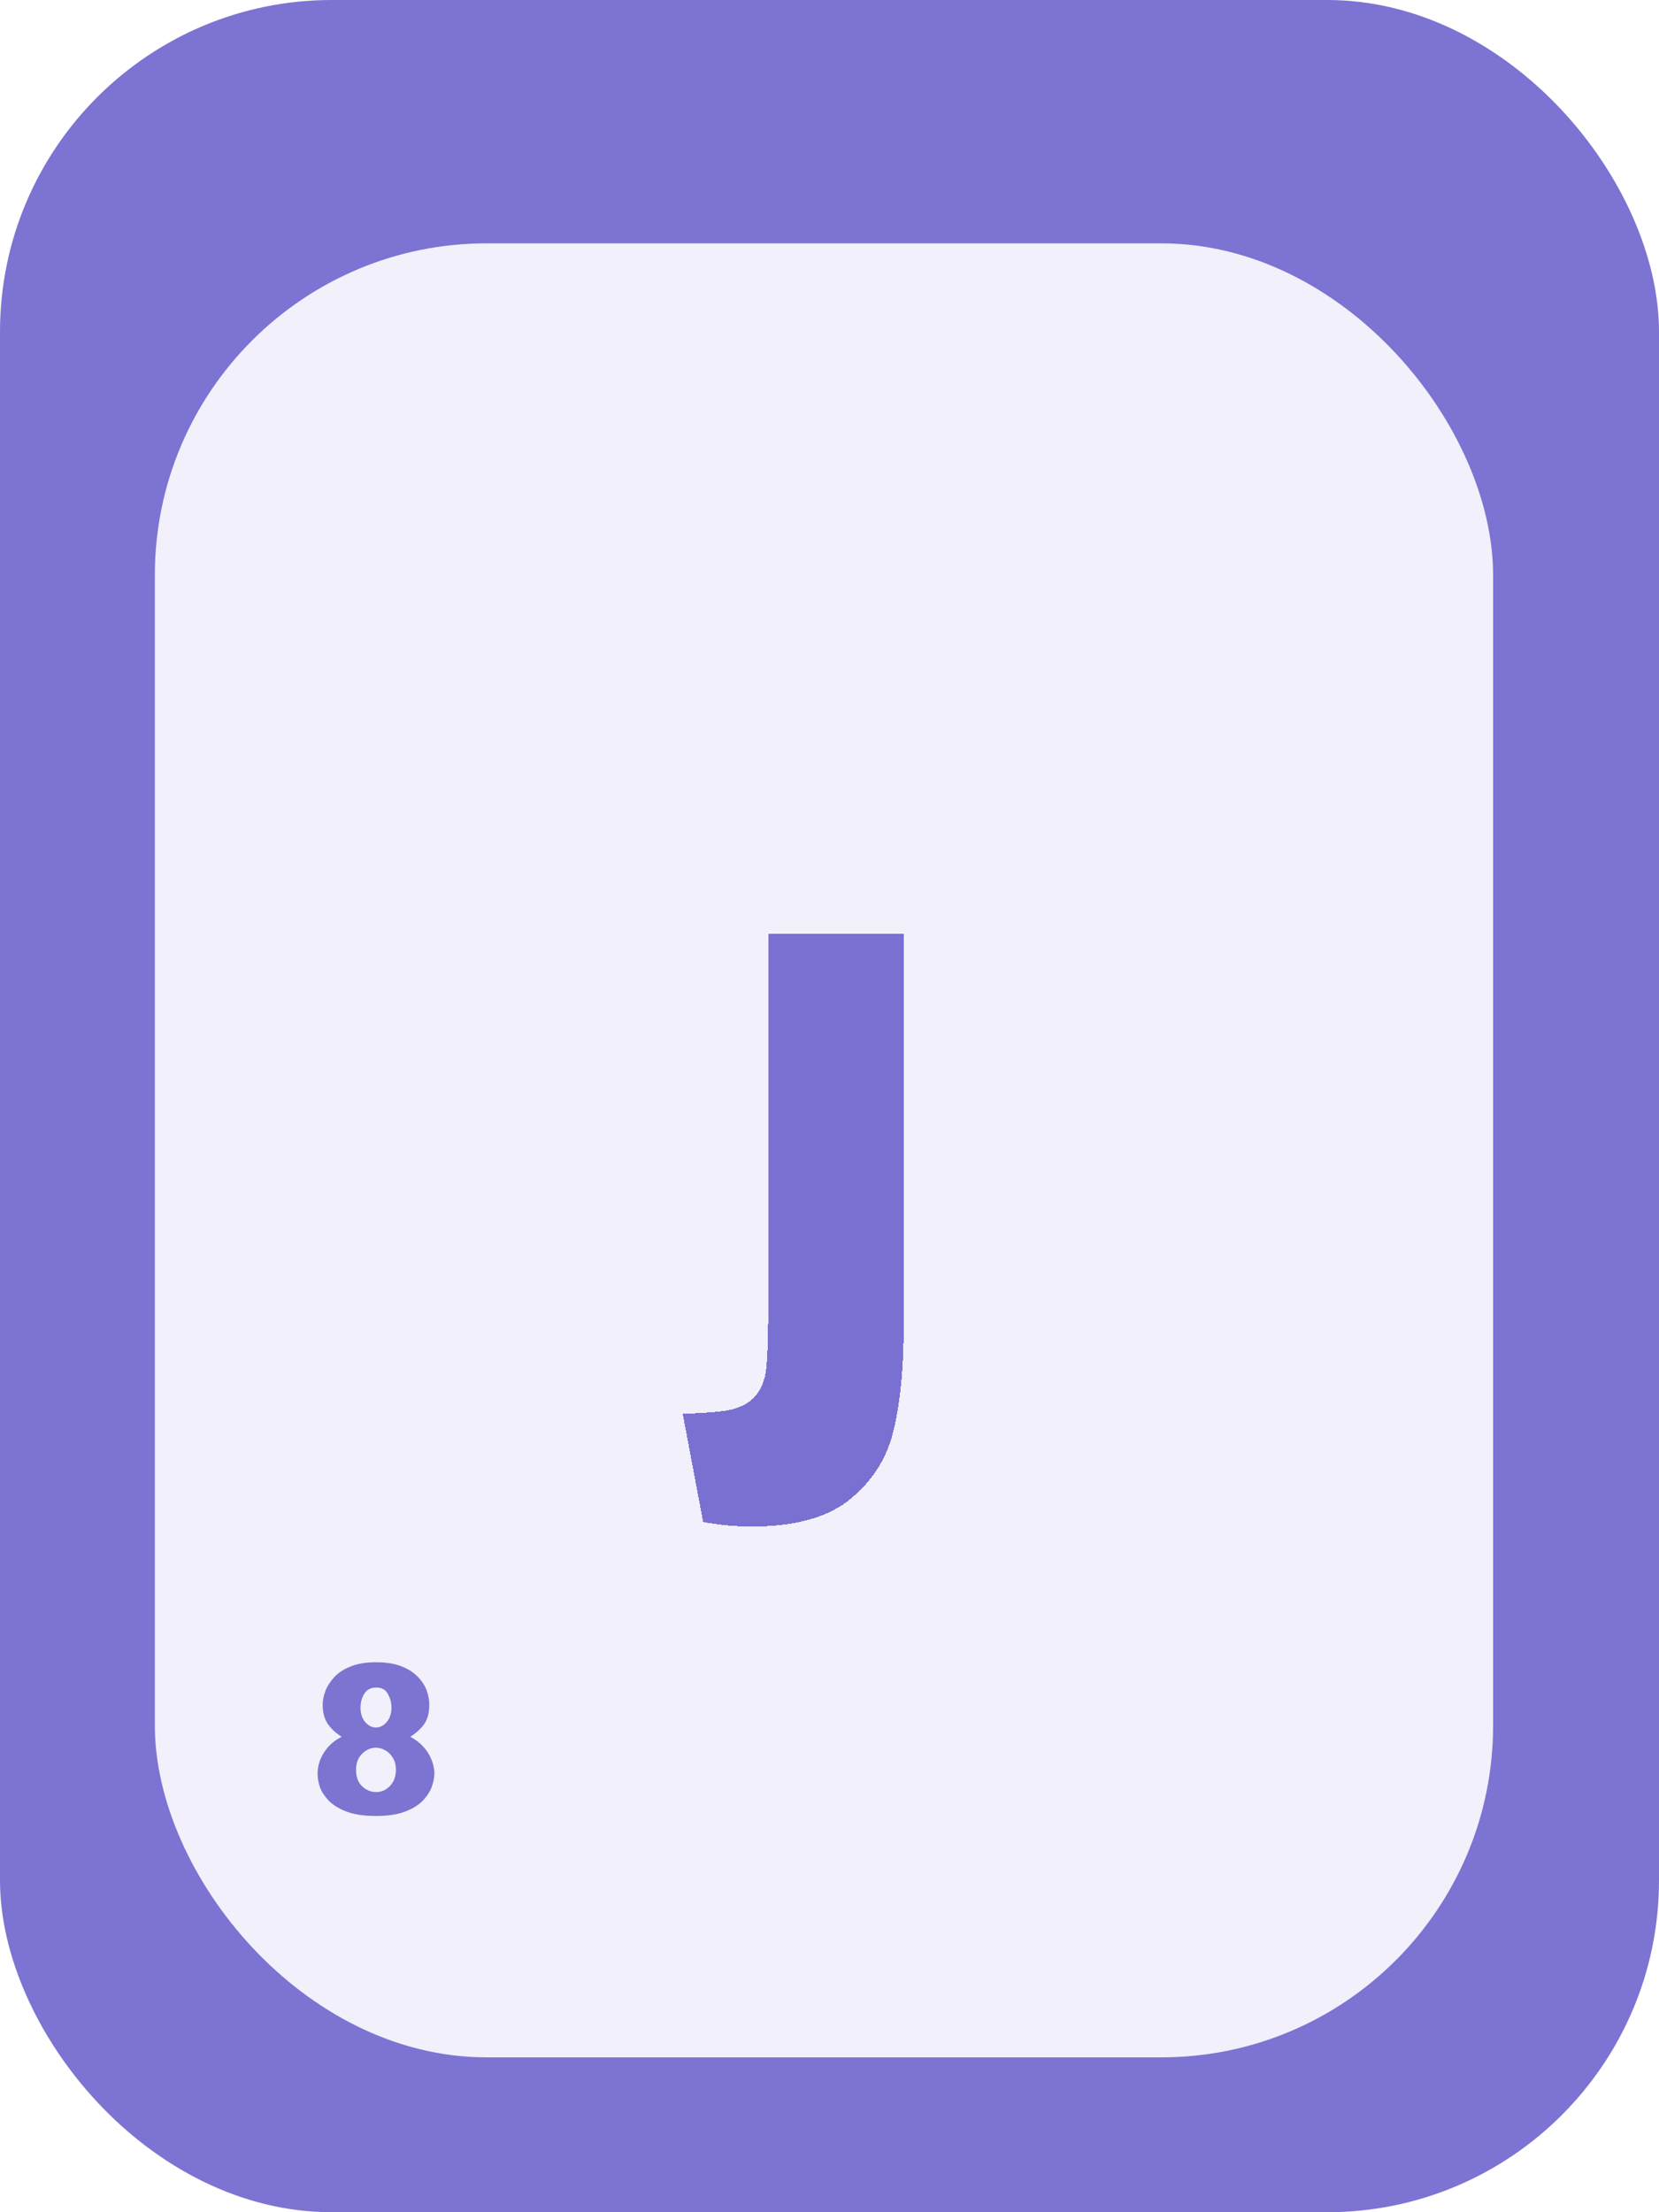 <svg width="150" height="200" viewBox="0 0 150 200" fill="none" xmlns="http://www.w3.org/2000/svg">
<rect width="150" height="200" rx="30" fill="#5D50C6" fill-opacity="0.8"/>
<g filter="url(#filter0_i_734_568)">
<rect x="14" y="18" width="121" height="164" rx="30" fill="#F1F0FB"/>
</g>
<g filter="url(#filter1_d_734_568)">
<path d="M81.709 115.961C81.709 119.574 81.416 122.641 80.83 125.16C80.264 127.68 78.975 129.779 76.963 131.459C74.951 133.158 71.953 134.008 67.969 134.008C66.504 134.008 65.039 133.871 63.574 133.598L61.728 123.812C63.272 123.773 64.531 123.686 65.508 123.549C66.484 123.412 67.275 123.1 67.881 122.611C68.486 122.143 68.916 121.41 69.17 120.414C69.365 119.633 69.463 117.396 69.463 113.705V80.394H81.709V115.961Z" fill="#5D50C6" fill-opacity="0.8" shape-rendering="crispEdges"/>
</g>
<path d="M39.273 160.357C39.273 160.676 39.205 161.041 39.068 161.451C38.938 161.861 38.688 162.278 38.316 162.701C37.945 163.118 37.405 163.469 36.695 163.756C35.986 164.036 35.084 164.176 33.99 164.176C32.877 164.176 31.969 164.036 31.266 163.756C30.562 163.476 30.019 163.124 29.635 162.701C29.257 162.271 29.01 161.861 28.893 161.471C28.775 161.074 28.717 160.702 28.717 160.357C28.717 159.674 28.912 159.029 29.303 158.424C29.693 157.818 30.224 157.35 30.895 157.018C30.348 156.673 29.924 156.279 29.625 155.836C29.326 155.387 29.176 154.814 29.176 154.117C29.176 153.727 29.257 153.313 29.42 152.877C29.589 152.441 29.859 152.021 30.23 151.617C30.608 151.214 31.106 150.891 31.725 150.65C32.35 150.403 33.105 150.279 33.99 150.279C34.915 150.279 35.686 150.403 36.305 150.65C36.923 150.891 37.421 151.214 37.799 151.617C38.176 152.014 38.44 152.428 38.59 152.857C38.74 153.287 38.815 153.707 38.815 154.117C38.815 154.833 38.668 155.406 38.375 155.836C38.089 156.259 37.662 156.653 37.096 157.018C37.545 157.252 37.926 157.538 38.238 157.877C38.557 158.209 38.808 158.593 38.99 159.029C39.179 159.465 39.273 159.908 39.273 160.357ZM35.397 154.381C35.397 153.951 35.289 153.541 35.074 153.15C34.866 152.76 34.518 152.564 34.029 152.564C33.528 152.564 33.163 152.753 32.935 153.131C32.708 153.502 32.594 153.919 32.594 154.381C32.594 154.908 32.734 155.341 33.014 155.68C33.3 156.012 33.626 156.178 33.99 156.178C34.361 156.178 34.687 156.012 34.967 155.68C35.253 155.341 35.397 154.908 35.397 154.381ZM35.797 159.996C35.797 159.579 35.706 159.221 35.523 158.922C35.341 158.616 35.11 158.388 34.83 158.238C34.55 158.082 34.27 158.004 33.99 158.004C33.535 158.004 33.121 158.183 32.75 158.541C32.379 158.899 32.193 159.384 32.193 159.996C32.193 160.654 32.379 161.155 32.75 161.5C33.121 161.845 33.541 162.018 34.01 162.018C34.492 162.018 34.908 161.832 35.26 161.461C35.618 161.09 35.797 160.602 35.797 159.996Z" fill="#7D73D1"/>
<defs>
<filter id="filter0_i_734_568" x="14" y="18" width="121" height="168" filterUnits="userSpaceOnUse" color-interpolation-filters="sRGB">
<feFlood flood-opacity="0" result="BackgroundImageFix"/>
<feBlend mode="normal" in="SourceGraphic" in2="BackgroundImageFix" result="shape"/>
<feColorMatrix in="SourceAlpha" type="matrix" values="0 0 0 0 0 0 0 0 0 0 0 0 0 0 0 0 0 0 127 0" result="hardAlpha"/>
<feOffset dy="4"/>
<feGaussianBlur stdDeviation="2"/>
<feComposite in2="hardAlpha" operator="arithmetic" k2="-1" k3="1"/>
<feColorMatrix type="matrix" values="0 0 0 0 0.365 0 0 0 0 0.314 0 0 0 0 0.776 0 0 0 1 0"/>
<feBlend mode="normal" in2="shape" result="effect1_innerShadow_734_568"/>
</filter>
<filter id="filter1_d_734_568" x="57.728" y="80.394" width="27.98" height="61.613" filterUnits="userSpaceOnUse" color-interpolation-filters="sRGB">
<feFlood flood-opacity="0" result="BackgroundImageFix"/>
<feColorMatrix in="SourceAlpha" type="matrix" values="0 0 0 0 0 0 0 0 0 0 0 0 0 0 0 0 0 0 127 0" result="hardAlpha"/>
<feOffset dy="4"/>
<feGaussianBlur stdDeviation="2"/>
<feComposite in2="hardAlpha" operator="out"/>
<feColorMatrix type="matrix" values="0 0 0 0 0 0 0 0 0 0 0 0 0 0 0 0 0 0 0.25 0"/>
<feBlend mode="normal" in2="BackgroundImageFix" result="effect1_dropShadow_734_568"/>
<feBlend mode="normal" in="SourceGraphic" in2="effect1_dropShadow_734_568" result="shape"/>
</filter>
</defs>
</svg>
